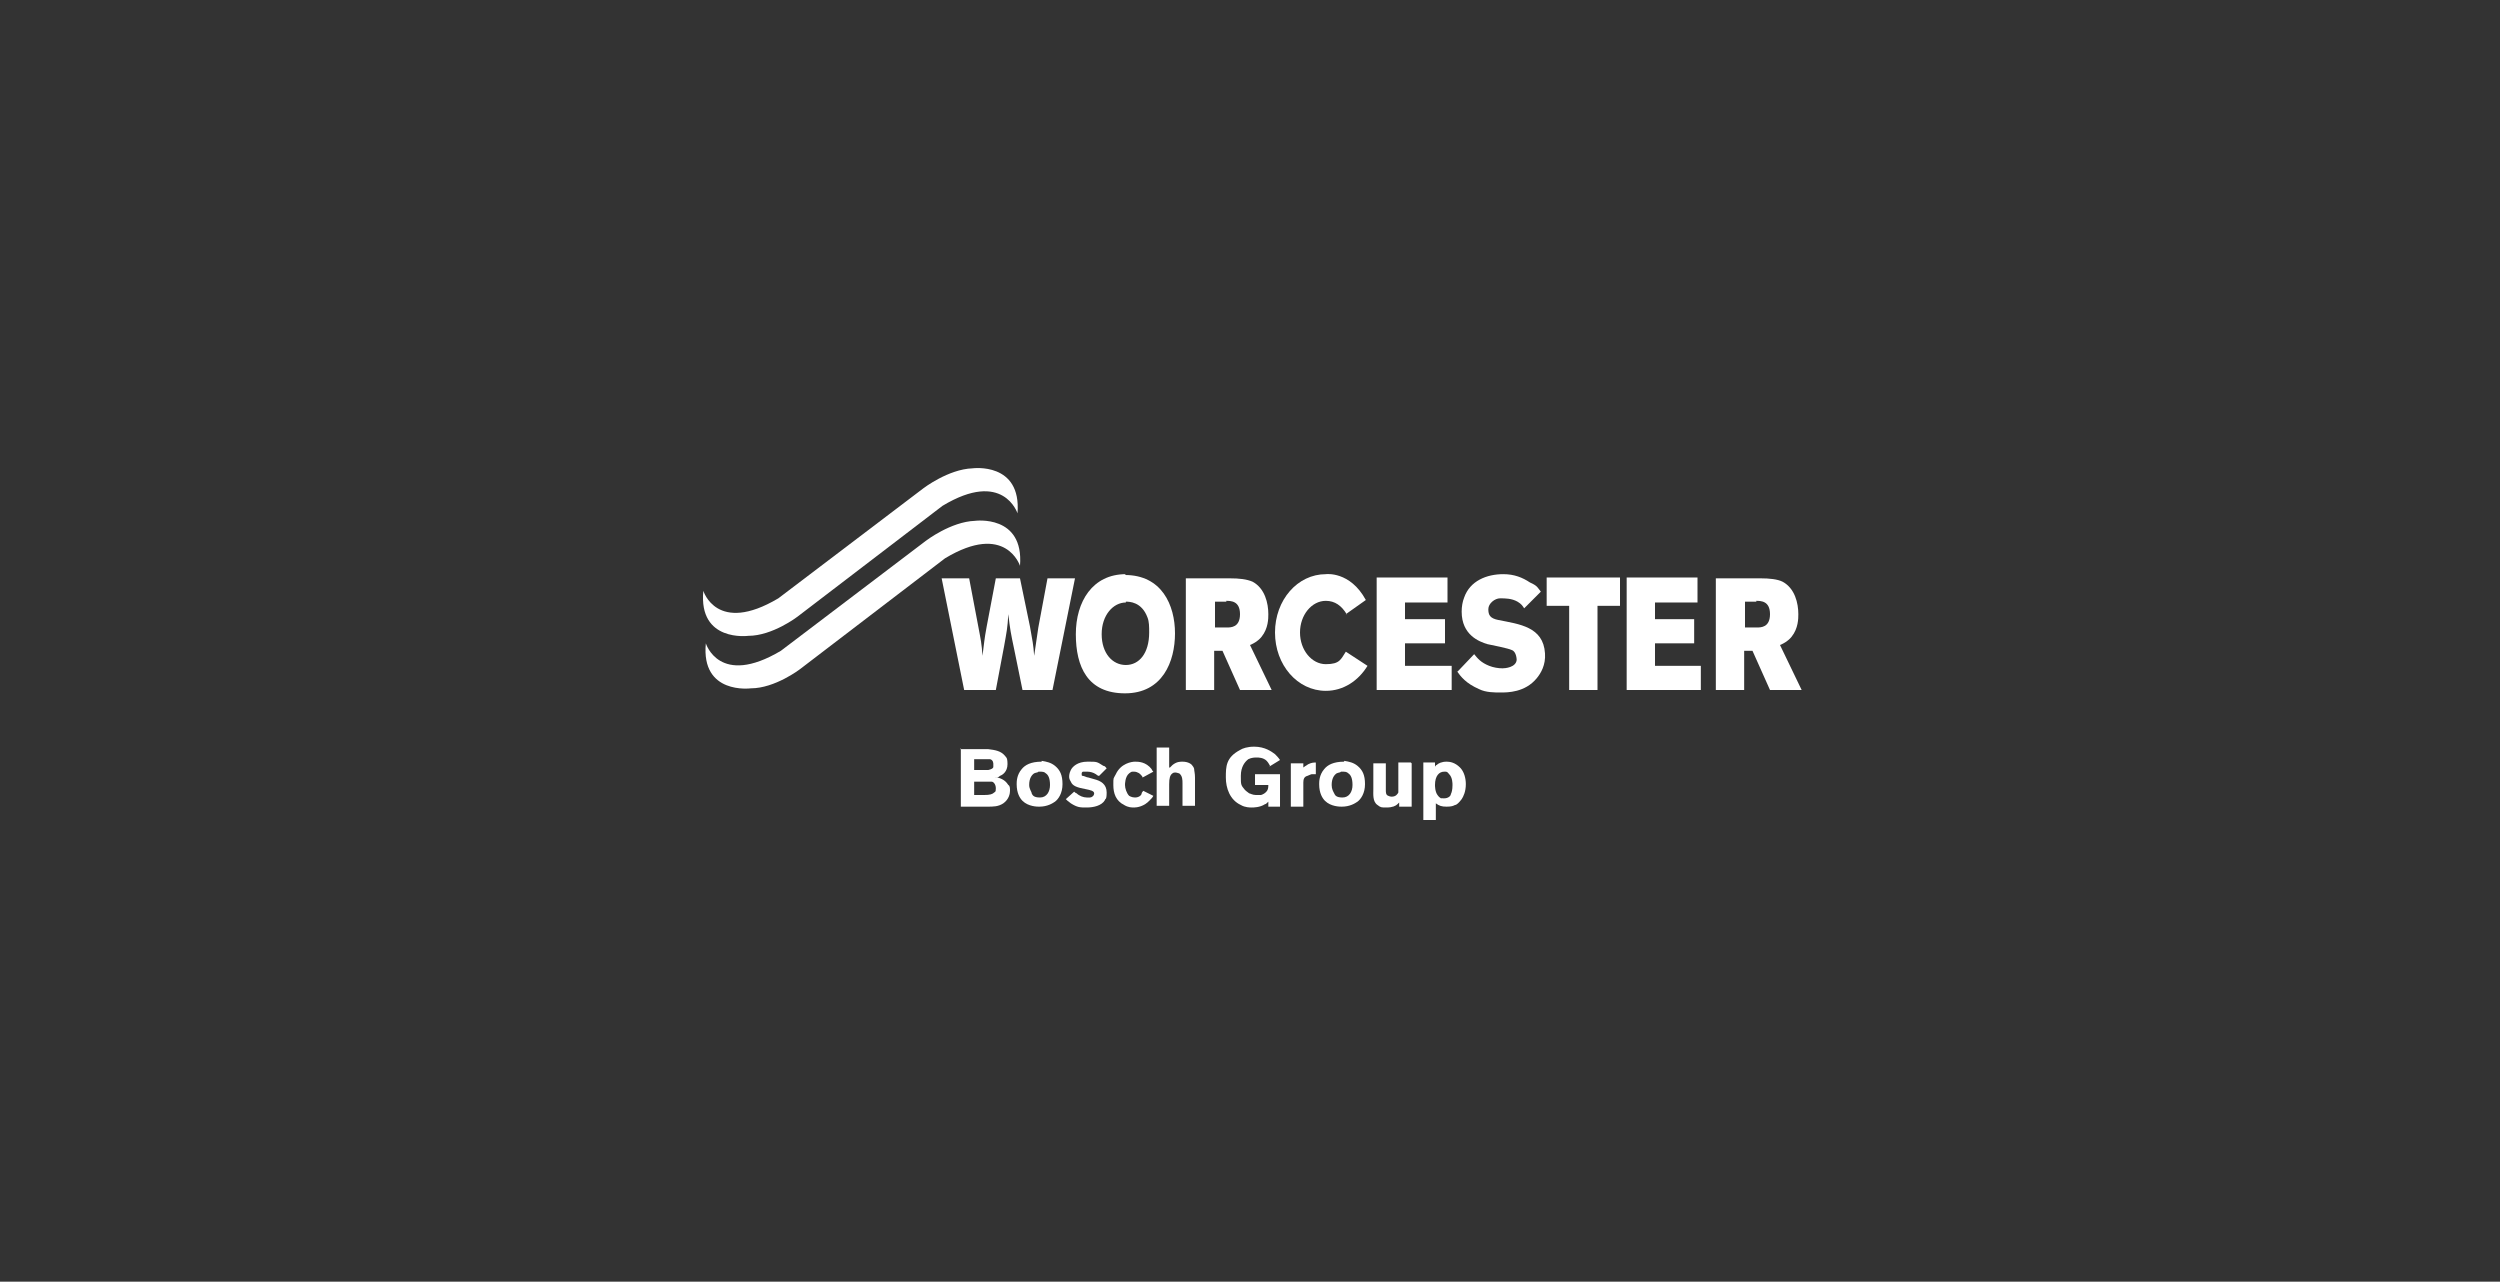 <?xml version="1.0" encoding="UTF-8"?>
<svg id="Capa_1" xmlns="http://www.w3.org/2000/svg" version="1.1" viewBox="0 0 300 153.8">
  <rect x="0" y="0" width="300" height="153.8" fill="#333333" stroke="none"/>
  <!-- Generator: Adobe Illustrator 29.3.0, SVG Export Plug-In . SVG Version: 2.1.0 Build 146)  -->
  <defs>
    <style>
      .st0 {
        fill: #fff;
      }
    </style>
  </defs>
  <path class="st0" d="M110.8,58.6s3-2.3,5.9-2.4c0,0,5.9-.8,5.4,5.4,0,0-1.7-5.3-9-.9l-17.4,13.3h0s-3,2.3-5.9,2.3c0,0-6,.8-5.4-5.4,0,0,1.6,5.3,9,.9h0s17.4-13.2,17.4-13.2h0Z"/>
  <path class="st0" d="M111.1,64.9s3-2.3,5.9-2.4c0,0,5.9-.8,5.4,5.4,0,0-1.7-5.3-9-.9l-17.4,13.3h0s-3,2.3-5.9,2.3c0,0-6,.8-5.4-5.4,0,0,1.6,5.3,9,.9h0s17.4-13.2,17.4-13.2h0Z"/>
  <path class="st0" d="M115.8,82.8h3.7l1-5.3c.3-1.7.4-2.1.5-3.8.2,1.8.3,2.3.7,4.2l1,4.9h3.6l2.7-13.4h-3.3l-1.1,5.9c-.2,1.5-.3,1.9-.5,3.4-.1-1.4-.2-1.8-.5-3.5l-1.2-5.8h-2.9l-1.1,5.8c-.3,1.6-.3,2-.5,3.5-.1-1.5-.2-1.9-.5-3.5l-1.1-5.8h-3.3l2.7,13.4h0Z"/>
  <path class="st0" d="M142.3,82.8h3.4v-4.7h1l2.1,4.7h3.8l-2.6-5.4c.5-.2,1-.5,1.4-1,.8-1,.8-2.2.8-2.7,0-1.3-.4-3.1-1.9-3.9-.7-.3-1.6-.4-2.7-.4h-5.3v13.4h0ZM147.1,72.1c.6,0,1.7,0,1.7,1.6s-1.1,1.6-1.6,1.6h-1.4v-3.1h1.4,0Z"/>
  <polygon class="st0" points="165.2 82.8 174.2 82.8 174.2 79.9 168.6 79.9 168.6 77.2 173.4 77.2 173.4 74.3 168.6 74.3 168.6 72.3 173.7 72.3 173.7 69.3 165.2 69.3 165.2 82.8 165.2 82.8"/>
  <polygon class="st0" points="185.6 72.7 188.3 72.7 188.3 82.8 191.7 82.8 191.7 72.7 194.4 72.7 194.4 69.3 185.6 69.3 185.6 72.7 185.6 72.7"/>
  <polygon class="st0" points="195.2 82.8 204.1 82.8 204.1 79.9 198.6 79.9 198.6 77.2 203.3 77.2 203.3 74.3 198.6 74.3 198.6 72.3 203.7 72.3 203.7 69.3 195.2 69.3 195.2 82.8 195.2 82.8"/>
  <path class="st0" d="M205.9,82.8h3.4v-4.7h1l2.1,4.7h3.8l-2.6-5.4c.5-.2,1-.5,1.4-1,.8-1,.8-2.2.8-2.7,0-1.3-.4-3.1-1.9-3.9-.6-.3-1.6-.4-2.6-.4h-5.4v13.4h0ZM210.7,72.1c.6,0,1.7,0,1.7,1.6s-1.1,1.6-1.6,1.6h-1.4v-3.1h1.4,0Z"/>
  <path class="st0" d="M161.6,73.7c-.6-1-1.4-1.6-2.5-1.6-1.7,0-3.1,1.7-3.1,3.8s1.4,3.8,3.1,3.8,1.8-.6,2.4-1.5l2.6,1.7c-1.1,1.8-2.9,3-5,3-3.4,0-6.1-3.1-6.1-7s2.7-7,6.1-7c0,0,2.9-.4,4.8,3.1l-2.4,1.7h0Z"/>
  <path class="st0" d="M174.8,80.5c.5.7,1.1,1.5,2.7,2.2.8.4,1.8.4,2.6.4s2.9,0,4.3-1.7c.5-.6,1.1-1.6,1-3-.2-3.2-3.1-3.5-5.6-4-1-.2-1.2-.6-1.2-1.3s.8-1.3,1.4-1.3,1.4,0,2.1.4c.5.3.6.5.8.8l2-2c-.4-.5-.4-.7-1.3-1.1-.9-.6-1.9-1-3.2-1-2,0-4,.8-4.7,2.8-.2.5-.3,1.1-.3,1.7,0,2.8,2.1,3.6,3.1,3.9.5.1,2.5.5,2.9.7.6.2.6,1.2.6,1.2-.1.9-1.4,1-1.7,1-.5,0-1.1-.1-1.6-.3-1-.4-1.4-.9-1.8-1.4l-2,2.1h0Z"/>
  <path class="st0" d="M135.1,72.2c.4,0,1.9,0,2.6,1.9.2.5.2,1.1.2,1.8,0,2.5-1.2,3.9-2.8,3.9s-2.9-1.4-2.9-3.7,1.4-3.8,2.9-3.8h0ZM135.1,68.9c-4,0-6,3.3-6,7.2s1.4,7.1,5.9,7.1,6-3.8,6-7.2-1.6-7-6-7h0Z"/>
  <path class="st0" d="M116.9,91.1h1.5c.2,0,.3,0,.4,0,.4.1.4.5.4.6s0,.3,0,.3c0,.2-.2.3-.6.4-.1,0-.4,0-.4,0h-1.3v-1.4h0ZM115.3,89.8v7h3.2c.7,0,1.3,0,1.9-.4.7-.5.8-1.2.8-1.5s0-.6-.2-.7c-.2-.3-.5-.7-1.3-.9,0,0-.2,0-.3,0,.3,0,.4,0,.6-.2.3-.1.9-.5.9-1.4s-.2-.8-.3-1c-.5-.6-1.2-.7-2-.8h-3.4,0ZM116.9,93.8h1.5c.3,0,.4,0,.6,0,.2,0,.5.3.5.8s-.1.4-.2.5c-.2.2-.5.3-1.2.3h-1.2v-1.7h0Z"/>
  <path class="st0" d="M124.7,92.6c.4,0,.6,0,.8.2.3.2.5.6.5,1.4s-.4,1.5-1.2,1.5-.9-.3-1-.5c0-.2-.3-.5-.3-1,0-.8.3-1.2.6-1.4.2-.1.5-.1.5-.2h0ZM125,91.4c-1.3,0-2,.4-2.4.9-.6.7-.6,1.5-.6,1.8,0,1.1.4,1.7.7,2,.7.7,1.8.7,2,.7,1,0,1.6-.4,1.9-.6.4-.3.9-1,.9-2.1s-.3-1.7-.9-2.2c-.5-.4-1-.5-1.6-.6h0Z"/>
  <path class="st0" d="M131.8,93.1c0,0-.2-.1-.3-.2-.3-.2-.7-.3-1-.3s-.4,0-.5,0c-.2,0-.2.2-.2.3s0,.2.1.2c.2,0,.5.2.7.2l.7.2c.8.2,1.5.6,1.5,1.6s-.2.7-.2.9c-.4.7-1.4.9-2.2.9s-1.1,0-1.9-.5c-.3-.2-.5-.4-.6-.5l1-.9c0,0,.2.2.3.2.3.3.8.5,1.2.5s.2,0,.4,0c.2,0,.5-.2.5-.5s-.5-.4-1-.5c-1.1-.2-1.6-.4-1.8-.9-.2-.3-.2-.5-.2-.6s0-.4.2-.8c.2-.4.8-1,2-1s1.1,0,1.9.5c.2,0,.3.2.4.3l-.9.9h0Z"/>
  <path class="st0" d="M137.1,93.3s0-.2-.2-.3c0-.1-.4-.4-.8-.4s-.3,0-.6.2c-.5.4-.5,1.3-.5,1.4,0,.4.2,1,.5,1.3,0,0,.3.2.7.2.5,0,.8-.3.8-.5,0,0,0-.1.2-.3l1.2.6c-.1.2-.2.3-.4.5-.7.8-1.6.9-1.9.9s-.7,0-1.2-.3c-1-.5-1.3-1.4-1.3-2.4s0-.7.3-1.3c.6-1.3,1.9-1.5,2.3-1.5s1.3,0,2,.9c0,0,0,.1.2.3l-1.1.6h0Z"/>
  <path class="st0" d="M140.4,92.1s.2-.2.3-.3c.5-.4.9-.4,1.2-.4.7,0,1.1.3,1.2.5.1.1.2.3.2.4,0,.2.1.5.1,1v3.4h-1.5v-2.7c0-.4,0-.9-.4-1.2-.1,0-.3-.1-.4-.1s-.3,0-.4.1c-.3.2-.4.6-.4,1.3v2.6h-1.5v-7h1.5v2.4h0,0Z"/>
  <path class="st0" d="M152.4,91.9s-.2-.4-.4-.6c-.4-.4-1-.4-1.2-.4s-.6,0-1,.2c-.4.3-.9.9-.9,2s0,1.1.5,1.7c.2.2.4.3.5.4.1,0,.4.2.8.2s.3,0,.6,0c.1,0,.6-.2.8-.6.1-.2.1-.5.1-.6h-1.6v-1.3h3v3.9h-1.4v-.6c-.2.2-.3.3-.4.3-.6.4-1.4.4-1.6.4s-.8,0-1.3-.3c-1.3-.6-1.8-2-1.8-3.3s0-2.4,1.7-3.3c.3-.2.9-.4,1.7-.4,1.3,0,2.1.6,2.5.9.2.2.4.4.6.7l-1.3.8h0Z"/>
  <path class="st0" d="M157.9,92.9h-.5c0,0-.3.1-.5.2-.4.1-.5.4-.5.8v2.9h-1.5v-5.2h1.5v.5c.1-.1.3-.2.6-.4.4-.2.7-.2.9-.2v1.3h0Z"/>
  <path class="st0" d="M161,92.6c.4,0,.6,0,.8.2.3.2.5.6.5,1.4s-.4,1.5-1.2,1.5-.9-.3-1-.5c-.1-.2-.3-.5-.3-1,0-.8.3-1.2.6-1.4.2-.1.5-.1.5-.2h0ZM161.3,91.4c-1.3,0-2,.4-2.4.9-.6.7-.6,1.5-.6,1.8,0,1.1.4,1.7.7,2,.7.7,1.8.7,2,.7,1,0,1.6-.4,1.9-.6.4-.3.9-1,.9-2.1s-.3-1.7-.9-2.2c-.5-.4-1-.5-1.6-.6h0Z"/>
  <path class="st0" d="M169.4,91.6v5.2h-1.5v-.5c-.1.1-.2.2-.2.2-.2.2-.6.4-1.3.4s-.7,0-1.1-.3c-.6-.4-.5-1.3-.5-1.9v-3.1h1.5v3.2c0,.3,0,.6.3.7,0,0,.2.1.4.1.5,0,.7-.3.8-.5,0-.1,0-.3,0-.4v-3.2h1.5Z"/>
  <path class="st0" d="M173.5,92.6c.2,0,.3.2.4.3.4.4.4,1.1.4,1.3,0,.6-.1.9-.2,1.1,0,.2-.3.5-.8.5s-.4,0-.5-.1c-.1,0-.2-.2-.3-.3-.3-.4-.3-1.1-.3-1.2,0-1.1.5-1.6,1.1-1.6s.1,0,.2,0h0ZM172.3,96.4c.4.3.7.4,1.3.4s.8-.1,1-.2c.2,0,.5-.3.8-.7.2-.3.5-.9.5-1.8,0-.7-.2-1.5-.7-2-.6-.6-1.2-.7-1.6-.7-.6,0-1,.2-1.2.4-.1,0-.1.1-.2.2v-.5h-1.4v6.9h1.5v-2.1h0Z"/>
</svg>